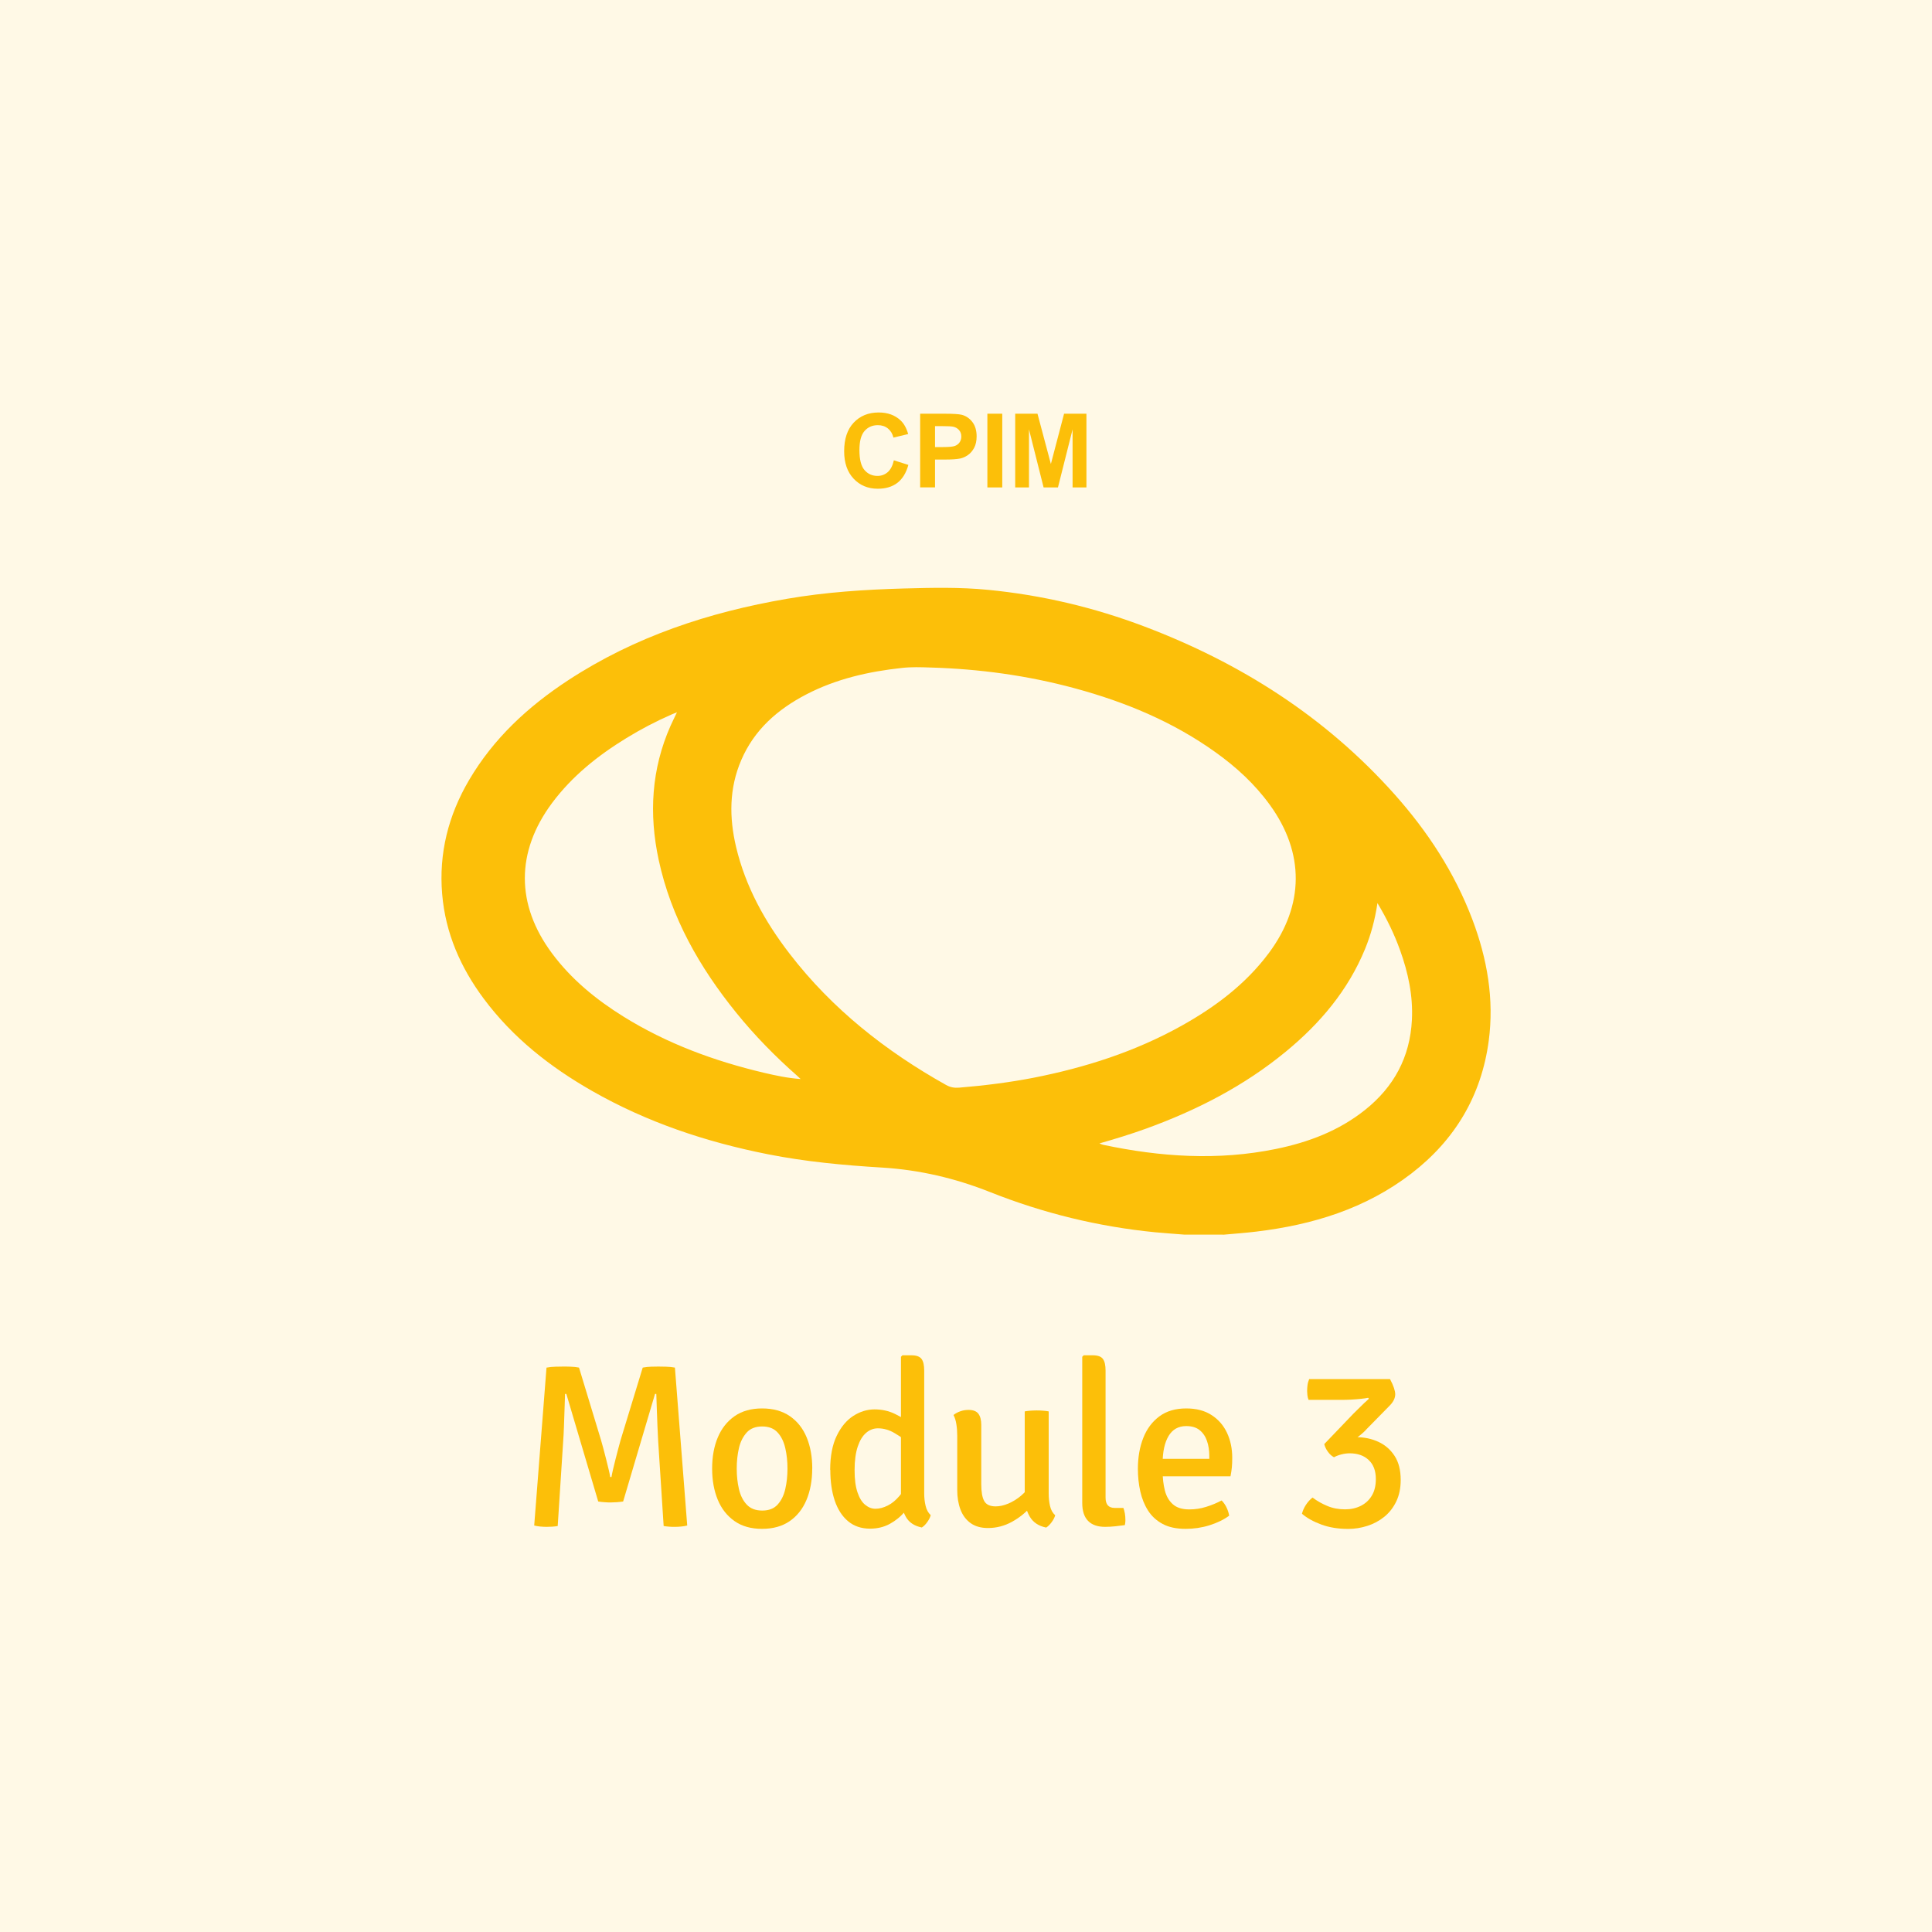 <?xml version="1.0" encoding="UTF-8"?>
<svg xmlns="http://www.w3.org/2000/svg" id="Calque_1" data-name="Calque 1" viewBox="0 0 300 300">
  <defs>
    <style>
      .cls-1 {
        opacity: .1;
      }

      .cls-1, .cls-2, .cls-3 {
        stroke-width: 0px;
      }

      .cls-1, .cls-3 {
        fill: #fcbf09;
      }

      .cls-4 {
        isolation: isolate;
      }

      .cls-2 {
        fill: #fff;
      }
    </style>
  </defs>
  <rect class="cls-2" x="-802.73" y="-129.82" width="2044" height="447.02"></rect>
  <rect class="cls-1" x="0" width="300" height="300"></rect>
  <g id="OxJczo.tif">
    <path class="cls-3" d="m189.91,191.71h-6.02c-1.49-.12-2.99-.22-4.48-.36-8.87-.87-17.44-2.97-25.71-6.26-5.39-2.14-10.96-3.44-16.74-3.79-5.95-.36-11.88-.91-17.73-2.07-9.6-1.9-18.79-4.97-27.31-9.84-6.5-3.71-12.3-8.26-16.8-14.31-3.6-4.83-5.95-10.18-6.46-16.23-.54-6.35.96-12.24,4.17-17.71,3.81-6.49,9.18-11.44,15.41-15.52,10.36-6.78,21.85-10.56,33.97-12.64,5.99-1.03,12.03-1.43,18.1-1.6,4.38-.12,8.75-.22,13.12.21,8.34.81,16.42,2.72,24.24,5.68,14.96,5.66,28.12,14.03,38.83,26.02,5.17,5.79,9.37,12.2,12.13,19.49,2.3,6.08,3.4,12.35,2.54,18.84-1.14,8.52-5.23,15.38-12.02,20.61-7.09,5.45-15.31,7.96-24.06,9.01-1.72.21-3.46.33-5.19.49Zm-45.47-88.06c-1.47-.05-2.95-.1-4.42.07-5.17.56-10.19,1.7-14.84,4.12-4.45,2.32-8.06,5.48-10.08,10.19-1.89,4.39-1.88,8.92-.8,13.49,1.47,6.19,4.49,11.62,8.34,16.61,6.59,8.55,14.89,15.09,24.26,20.34.66.37,1.29.48,2.03.42,3.86-.32,7.71-.79,11.52-1.53,8.06-1.58,15.81-4.06,23.02-8.08,5.23-2.92,9.95-6.45,13.57-11.31,5.5-7.4,5.55-15.53.15-22.98-2.33-3.22-5.21-5.87-8.43-8.17-6.62-4.75-14.01-7.81-21.82-9.93-7.36-2-14.87-3.02-22.49-3.24Zm-20.12,63.9c-.17-.16-.33-.32-.5-.47-3.43-3.02-6.62-6.27-9.5-9.83-5.7-7.05-10.11-14.77-12.04-23.73-1.53-7.12-1.14-14.08,1.84-20.81.29-.66.62-1.3,1-2.11-.4.16-.64.26-.87.36-2.42,1.06-4.75,2.28-7,3.66-4.42,2.71-8.42,5.9-11.54,10.09-5.61,7.56-5.62,15.74-.01,23.3,3.01,4.06,6.86,7.2,11.12,9.85,6.74,4.19,14.08,6.89,21.76,8.71,1.87.44,3.75.84,5.73.98Zm89.57-27.32c-.39,2.62-1.02,4.92-1.93,7.14-2.64,6.42-6.98,11.55-12.29,15.92-6.48,5.34-13.84,9.11-21.7,11.96-2.35.85-4.73,1.58-7.25,2.3.27.1.41.18.56.21,8.9,1.89,17.85,2.49,26.84.65,5.04-1.03,9.77-2.81,13.84-6.06,4.49-3.58,6.99-8.2,7.28-13.98.19-3.75-.58-7.33-1.84-10.83-.89-2.48-2.03-4.84-3.51-7.31Z"></path>
  </g>
  <g>
    <path class="cls-3" d="m84.89,212.36c.43-.08.9-.13,1.4-.14s.9-.02,1.2-.02.69,0,1.12.02c.44.01.87.06,1.3.14l3.42,11.27c.08.29.2.7.34,1.22.14.53.29,1.09.44,1.69.15.6.29,1.16.41,1.67.12.51.2.89.23,1.14h.2c.04-.25.11-.63.23-1.14.12-.51.26-1.07.41-1.67.16-.6.3-1.16.44-1.69.14-.53.25-.94.33-1.22l3.44-11.27c.46-.08.9-.13,1.32-.14s.79-.02,1.11-.02.69,0,1.17.02c.48.01.95.06,1.4.14l1.91,24.52c-.26.07-.58.13-.94.16-.36.04-.7.05-1.01.05s-.59,0-.86-.03c-.28-.02-.56-.05-.85-.1l-.85-13.18c-.04-.66-.07-1.42-.11-2.29s-.07-1.74-.1-2.63c-.03-.89-.06-1.69-.08-2.41h-.2l-4.95,16.7c-.29.05-.62.08-.98.11-.37.02-.69.04-.98.04-.26,0-.58-.01-.94-.04-.36-.02-.68-.06-.97-.11l-4.95-16.7h-.2c-.02.72-.05,1.52-.08,2.41-.03.89-.06,1.76-.09,2.63-.03.86-.07,1.63-.12,2.29l-.85,13.18c-.28.05-.56.08-.85.1-.29.02-.59.03-.89.03s-.64-.02-.99-.05c-.35-.04-.65-.09-.92-.16l1.91-24.52Z"></path>
    <path class="cls-3" d="m126.12,228.04c0,1.84-.3,3.46-.89,4.87-.59,1.41-1.47,2.51-2.62,3.3-1.15.79-2.58,1.19-4.28,1.19s-3.13-.4-4.28-1.21-2.02-1.91-2.6-3.32-.87-3.02-.87-4.83.29-3.44.88-4.84c.59-1.4,1.46-2.5,2.61-3.3,1.15-.8,2.57-1.2,4.27-1.2s3.15.4,4.31,1.2,2.03,1.9,2.61,3.3c.58,1.4.87,3.02.87,4.84Zm-11.72,0c0,1.12.11,2.17.34,3.17.23,1,.63,1.8,1.21,2.42s1.38.93,2.41.93,1.83-.31,2.39-.93c.56-.62.96-1.42,1.19-2.42.23-1,.34-2.05.34-3.17s-.11-2.17-.34-3.17c-.23-1-.62-1.81-1.19-2.43-.56-.62-1.36-.94-2.39-.94s-1.84.31-2.41.94-.98,1.43-1.21,2.43c-.23,1-.34,2.05-.34,3.17Z"></path>
    <path class="cls-3" d="m128.91,228.25c0-2.14.34-3.9,1.01-5.29.67-1.39,1.53-2.42,2.58-3.1,1.05-.67,2.14-1.01,3.29-1.01s2.21.23,3.17.7,1.86,1.01,2.7,1.62l-.41,2.95c-.7-.54-1.47-1.06-2.31-1.57s-1.72-.76-2.62-.76c-.67,0-1.28.23-1.83.7s-.98,1.18-1.3,2.13-.49,2.17-.49,3.65.15,2.57.45,3.46c.3.89.7,1.54,1.2,1.94.5.41,1.03.61,1.59.61.61,0,1.25-.17,1.91-.5s1.27-.84,1.84-1.52c.56-.68,1-1.56,1.31-2.63l.76,2.75c-.22.8-.64,1.59-1.27,2.35s-1.4,1.39-2.31,1.89c-.91.5-1.94.75-3.08.75-1.36,0-2.5-.39-3.42-1.16-.92-.77-1.61-1.85-2.07-3.22s-.68-2.96-.68-4.76Zm14.6,3.62c0,.7.07,1.35.22,1.96.14.61.41,1.09.79,1.44-.08.34-.26.69-.53,1.07-.27.38-.55.66-.85.85-1.18-.24-2.01-.8-2.5-1.69s-.74-1.91-.74-3.06v-21.76l.23-.23h1.4c.77,0,1.29.19,1.57.57s.41.98.41,1.81v19.04Z"></path>
    <path class="cls-3" d="m148.64,222.96c0-.62-.04-1.21-.13-1.77-.08-.56-.23-1.05-.45-1.47.28-.23.62-.42,1.04-.57.41-.15.84-.22,1.29-.22.72,0,1.23.2,1.53.59.3.4.45.98.45,1.75v9.18c0,1.2.15,2.08.46,2.63.3.55.9.83,1.77.83.61,0,1.27-.14,1.96-.43s1.36-.7,1.99-1.23c.63-.53,1.14-1.15,1.52-1.86v3.55c-.79.94-1.77,1.72-2.94,2.37-1.17.64-2.41.96-3.72.96-1.1,0-2.01-.26-2.72-.78-.71-.52-1.23-1.23-1.56-2.12-.33-.89-.49-1.89-.49-3v-8.39Zm14.2,8.93c0,.71.07,1.37.21,1.97.14.61.41,1.08.8,1.43-.1.35-.28.71-.55,1.07-.27.37-.55.65-.85.84-1.18-.24-2.03-.81-2.55-1.7-.52-.89-.78-1.92-.78-3.07v-13.27c.25-.05.54-.08.86-.11.32-.02.65-.04.99-.04s.67.01.99.04c.32.02.62.06.88.11v12.73Z"></path>
    <path class="cls-3" d="m174.44,234.14c.1.26.17.56.23.88s.08.65.08.99c0,.13,0,.27-.02.41-.01.14-.04.28-.07.4-.41.06-.9.12-1.47.18-.57.06-1.1.09-1.59.09-1.16,0-2.05-.31-2.65-.93-.6-.62-.9-1.54-.9-2.78v-22.7l.23-.23h1.4c.78,0,1.31.19,1.58.57.28.38.41.98.41,1.81v19.73c0,.53.12.92.35,1.19.23.26.59.4,1.07.4h1.33Z"></path>
    <path class="cls-3" d="m179.01,229.23v-2.7h8.77v-.47c0-.84-.12-1.61-.36-2.31-.24-.7-.62-1.26-1.14-1.68-.52-.42-1.21-.63-2.08-.63-1.22,0-2.14.52-2.75,1.55-.61,1.03-.92,2.45-.92,4.27v1.13c0,1.13.12,2.14.35,3.05.23.91.65,1.62,1.25,2.15.6.53,1.45.79,2.54.79.91,0,1.79-.13,2.63-.4.84-.26,1.64-.59,2.39-.99.31.3.57.68.78,1.12.21.45.34.87.39,1.25-.85.62-1.88,1.12-3.07,1.49s-2.42.55-3.68.55c-1.43,0-2.62-.25-3.57-.76s-1.71-1.2-2.27-2.08c-.56-.88-.96-1.87-1.21-2.99s-.37-2.28-.37-3.49c0-1.79.28-3.39.84-4.81s1.4-2.53,2.51-3.35c1.12-.82,2.5-1.22,4.16-1.22,1.56,0,2.87.34,3.93,1.03,1.06.68,1.86,1.61,2.4,2.76.54,1.16.81,2.45.81,3.88,0,.58-.02,1.07-.06,1.49s-.11.87-.21,1.38h-12.06Z"></path>
    <path class="cls-3" d="m213.64,229.66c0-1.27-.37-2.26-1.11-2.95-.74-.7-1.73-1.04-2.96-1.04-.38,0-.8.05-1.24.16-.44.11-.84.26-1.19.45-.35-.18-.66-.46-.94-.85-.28-.38-.47-.78-.57-1.19.65-.31,1.39-.57,2.22-.77.83-.2,1.74-.31,2.71-.31,1.26,0,2.41.24,3.46.72,1.05.48,1.89,1.21,2.53,2.19.64.98.95,2.22.95,3.74,0,1.27-.23,2.38-.69,3.34-.46.95-1.08,1.75-1.86,2.38s-1.66,1.1-2.63,1.41-1.96.47-2.97.47c-1.54,0-2.92-.22-4.15-.67-1.23-.45-2.24-1.01-3.03-1.68.1-.44.3-.9.6-1.37.31-.47.65-.85,1.04-1.15.71.53,1.48.97,2.31,1.31.83.35,1.75.52,2.75.52.9,0,1.71-.18,2.43-.54.72-.36,1.29-.88,1.71-1.58.42-.69.63-1.55.63-2.58Zm-1.53-7.63c-.4.41-.86.81-1.4,1.2s-1.06.74-1.58,1.04c-.52.31-.97.56-1.35.75l-2.16-.77,4.5-4.7c.19-.18.44-.42.74-.73.3-.31.61-.61.93-.91.32-.3.58-.54.78-.72l-.13-.14c-.28.06-.65.11-1.11.16s-.96.09-1.5.12c-.54.03-1.06.04-1.55.04h-5.09c-.1-.26-.16-.52-.18-.76-.02-.24-.04-.44-.04-.61,0-.29.02-.59.06-.91.04-.32.13-.63.26-.95h12.55c.29.54.49,1,.62,1.4.13.39.19.71.19.96,0,.56-.26,1.12-.77,1.67l-3.78,3.85Z"></path>
  </g>
  <g class="cls-4">
    <path class="cls-3" d="m138.81,71.48l2.24.71c-.34,1.25-.92,2.18-1.71,2.79-.8.61-1.81.91-3.04.91-1.52,0-2.77-.52-3.75-1.56-.98-1.04-1.47-2.46-1.47-4.26,0-1.91.49-3.39,1.48-4.44s2.28-1.58,3.88-1.58c1.4,0,2.54.41,3.41,1.24.52.49.91,1.19,1.17,2.11l-2.29.55c-.14-.59-.42-1.06-.85-1.41s-.95-.52-1.57-.52c-.85,0-1.54.3-2.07.91-.53.61-.79,1.6-.79,2.96,0,1.45.26,2.48.78,3.09.52.61,1.2.92,2.03.92.61,0,1.14-.2,1.59-.59.44-.39.76-1,.95-1.84Z"></path>
    <path class="cls-3" d="m142.88,75.69v-11.45h3.71c1.41,0,2.32.06,2.75.17.66.17,1.21.55,1.65,1.12.44.58.66,1.32.66,2.23,0,.7-.13,1.29-.38,1.77-.26.48-.58.86-.97,1.13-.39.27-.79.45-1.2.54-.55.11-1.35.16-2.4.16h-1.51v4.32h-2.31Zm2.31-9.52v3.25h1.27c.91,0,1.52-.06,1.83-.18.31-.12.55-.31.72-.56.17-.25.26-.55.26-.89,0-.42-.12-.76-.37-1.03-.25-.27-.55-.44-.93-.51-.28-.05-.83-.08-1.66-.08h-1.12Z"></path>
    <path class="cls-3" d="m153.32,75.69v-11.45h2.31v11.45h-2.31Z"></path>
    <path class="cls-3" d="m157.64,75.69v-11.45h3.46l2.08,7.81,2.05-7.81h3.47v11.45h-2.15v-9.02l-2.27,9.02h-2.23l-2.27-9.02v9.02h-2.15Z"></path>
  </g>
</svg>
